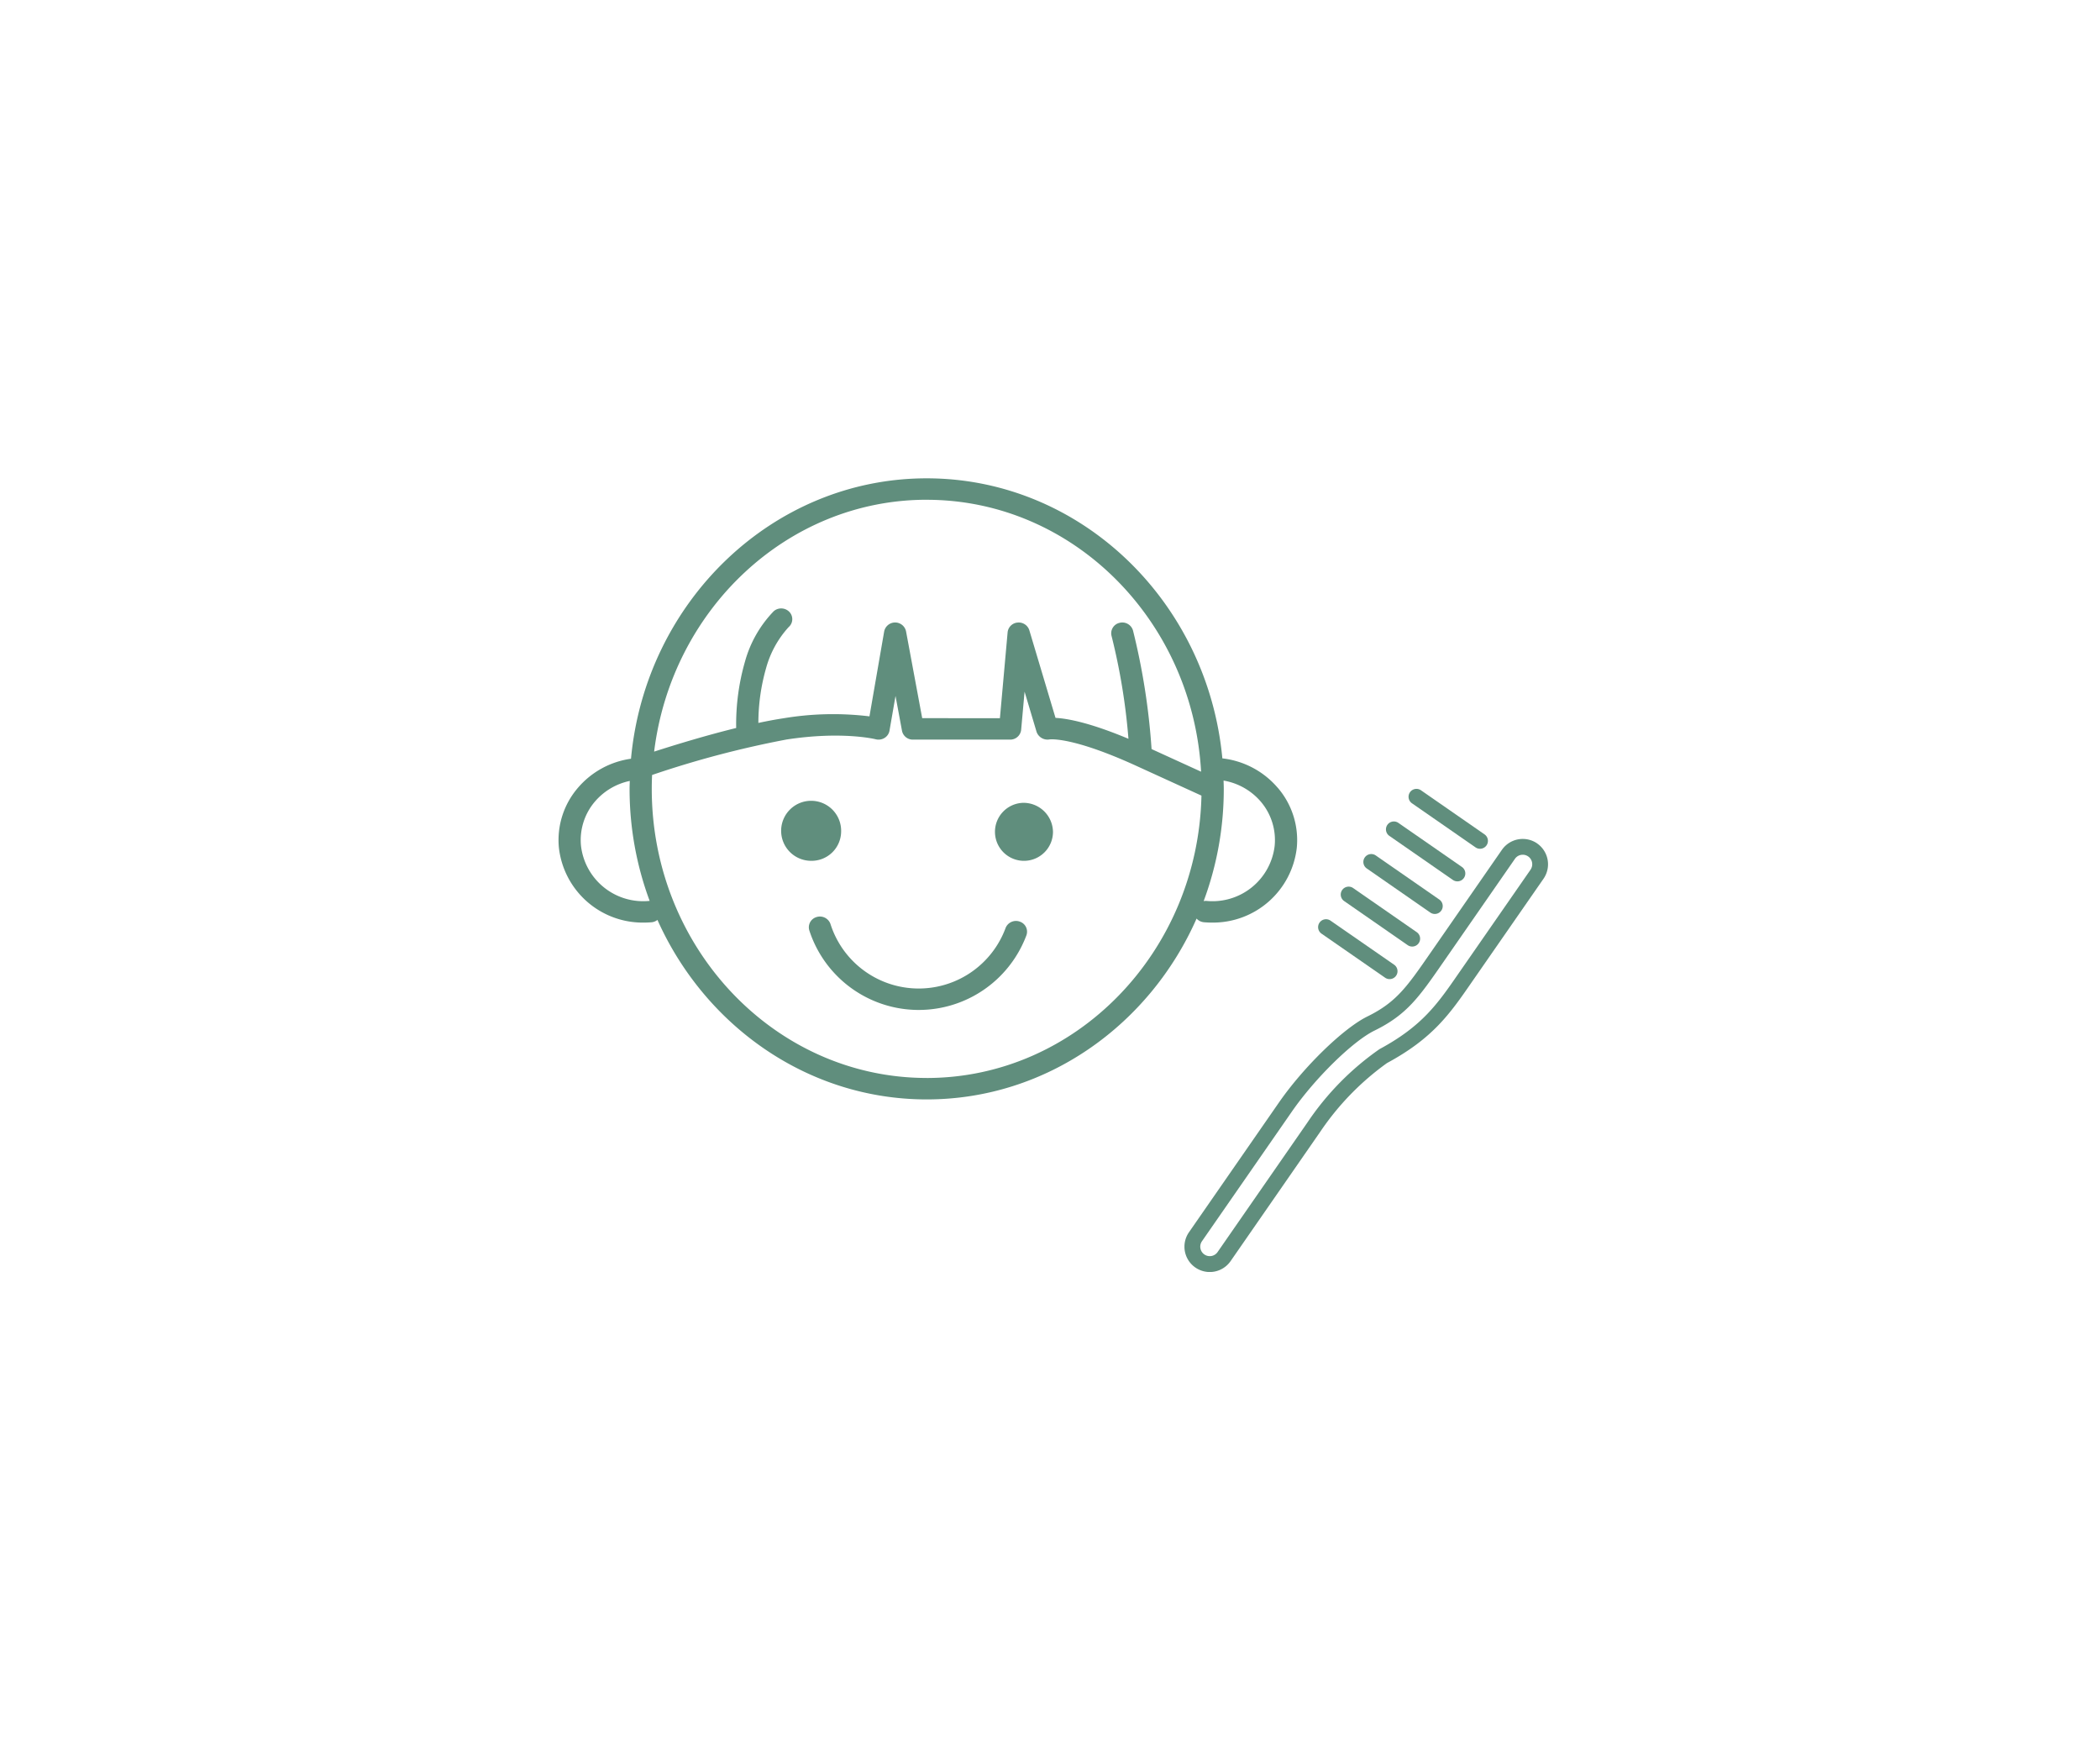 <svg xmlns="http://www.w3.org/2000/svg" xmlns:xlink="http://www.w3.org/1999/xlink" width="240" height="200" viewBox="0 0 240 200"><defs><clipPath id="a"><rect width="41.552" height="55.202" fill="#608e7d"/></clipPath></defs><g transform="translate(-411 -2004)"><rect width="240" height="200" transform="translate(411 2004)" fill="#fff"/><g transform="translate(461.959 2038.574)"><g transform="translate(12.872 20.083)"><path d="M82.175,35.338A9.77,9.77,0,0,0,75.867,32C74.187,14.065,59.676,0,42.077,0S9.946,14.085,8.283,32.041a9.754,9.754,0,0,0-6.045,3.3A9.146,9.146,0,0,0,.045,42.23a9.639,9.639,0,0,0,9.7,8.535c.3,0,.613-.013.923-.041a1.257,1.257,0,0,0,.638-.265c5.414,12.1,17.17,20.512,30.775,20.512,13.662,0,25.458-8.481,30.841-20.665a1.278,1.278,0,0,0,.831.418c.31.028.619.041.924.041a9.64,9.64,0,0,0,9.695-8.535,9.154,9.154,0,0,0-2.193-6.892M42.077,2.452c16.7,0,30.39,13.767,31.36,31.07l-5.66-2.585a77.217,77.217,0,0,0-2.123-13.555,1.273,1.273,0,0,0-1.555-.864,1.221,1.221,0,0,0-.893,1.5,71.508,71.508,0,0,1,1.929,11.745c-4.4-1.844-6.963-2.317-8.336-2.39L53.807,17.361a1.272,1.272,0,0,0-1.342-.88,1.246,1.246,0,0,0-1.14,1.115l-.88,9.811H41.563l-1.846-9.922a1.276,1.276,0,0,0-2.5.014l-1.681,9.7a34.392,34.392,0,0,0-9.871.227c-.9.137-1.851.316-2.825.523a22.8,22.8,0,0,1,.889-6.288A11.431,11.431,0,0,1,26.3,17a1.2,1.2,0,0,0,.087-1.732,1.3,1.3,0,0,0-1.792-.083,13.392,13.392,0,0,0-3.281,5.743,25.859,25.859,0,0,0-1.01,7.6c-3.564.878-7.114,1.971-9.377,2.7,1.993-16.212,15.2-28.78,31.152-28.78M2.569,42a6.772,6.772,0,0,1,1.623-5.1,7.182,7.182,0,0,1,3.951-2.322c-.008.3-.022.6-.022.906a36.7,36.7,0,0,0,2.294,12.8A7.157,7.157,0,0,1,2.569,42M42.077,68.519c-17.326,0-31.421-14.819-31.421-33.033,0-.533.014-1.061.038-1.589a112.6,112.6,0,0,1,15.37-4.053c6.381-.977,10.145-.037,10.178-.028a1.309,1.309,0,0,0,1.017-.15,1.226,1.226,0,0,0,.567-.83l.688-3.97.741,3.984A1.256,1.256,0,0,0,40.5,29.858H51.609a1.252,1.252,0,0,0,1.263-1.12l.391-4.362,1.373,4.6a1.328,1.328,0,0,0,1.486.858c.025,0,2.511-.361,9.895,3.014l7.461,3.408c-.391,17.861-14.322,32.266-31.4,32.266m31.91-20.236a1.223,1.223,0,0,0-.259.027,36.666,36.666,0,0,0,2.3-12.772v0c0-.017,0-.032,0-.049,0-.321-.015-.637-.024-.955A7.188,7.188,0,0,1,80.221,36.9,6.772,6.772,0,0,1,81.844,42a7.152,7.152,0,0,1-7.857,6.283" transform="translate(0)" fill="#608e7d"/><path d="M33.666,43.732a3.429,3.429,0,1,0-3.427,3.313,3.371,3.371,0,0,0,3.427-3.313" transform="translate(-1.368 -3.339)" fill="#608e7d"/><path d="M55.753,40.419a3.315,3.315,0,1,0,3.427,3.313,3.372,3.372,0,0,0-3.427-3.313" transform="translate(-2.67 -3.339)" fill="#608e7d"/><path d="M54.28,55.173a1.282,1.282,0,0,0-1.642.7,10.584,10.584,0,0,1-20.026-.456A1.279,1.279,0,0,0,31,54.652a1.217,1.217,0,0,0-.787,1.559A13.146,13.146,0,0,0,55,56.76a1.213,1.213,0,0,0-.721-1.587" transform="translate(-1.538 -4.51)" fill="#608e7d"/></g><g transform="translate(84.408 55.568)"><g transform="translate(0 0)" clip-path="url(#a)"><path d="M45.509,6.684A.9.9,0,0,0,46.54,5.2L39.276.161a.9.9,0,1,0-1.03,1.486Z" transform="translate(-12.246 0)" fill="#608e7d"/><path d="M41.69,12.189a.9.9,0,0,0,1.03-1.486L35.458,5.667a.9.9,0,0,0-1.03,1.486Z" transform="translate(-11.011 -1.781)" fill="#608e7d"/><path d="M37.873,17.694a.9.9,0,0,0,1.03-1.486L31.641,11.17a.9.9,0,0,0-1.03,1.486Z" transform="translate(-9.776 -3.561)" fill="#608e7d"/><path d="M34.054,23.2a.9.9,0,0,0,1.03-1.486l-7.263-5.038a.9.9,0,1,0-1.03,1.486Z" transform="translate(-8.541 -5.342)" fill="#608e7d"/><path d="M30.236,28.7a.9.9,0,0,0,1.03-1.486L24,22.18a.9.9,0,1,0-1.03,1.486Z" transform="translate(-7.306 -7.122)" fill="#608e7d"/><path d="M40.308,8.969a2.9,2.9,0,0,0-4.026.729l-8.2,11.824c-2.663,3.847-3.879,5.6-7.171,7.218-2.752,1.35-7.292,5.764-10.118,9.84L.515,53.4a2.893,2.893,0,0,0,4.755,3.3L15.546,41.877a30.914,30.914,0,0,1,7.6-7.81c5.262-2.839,7.206-5.654,9.668-9.218L41.037,13a2.9,2.9,0,0,0-.729-4.027m-.757,3L31.329,23.821c-2.415,3.5-4.159,6.021-9.039,8.654a31.81,31.81,0,0,0-8.229,8.371L3.784,55.663A1.085,1.085,0,1,1,2,54.426L12.278,39.609c2.634-3.8,6.952-8.032,9.429-9.247,3.715-1.821,5.1-3.823,7.862-7.811l8.2-11.823a1.085,1.085,0,1,1,1.783,1.237" transform="translate(0 -2.735)" fill="#608e7d"/></g></g></g></g></svg>